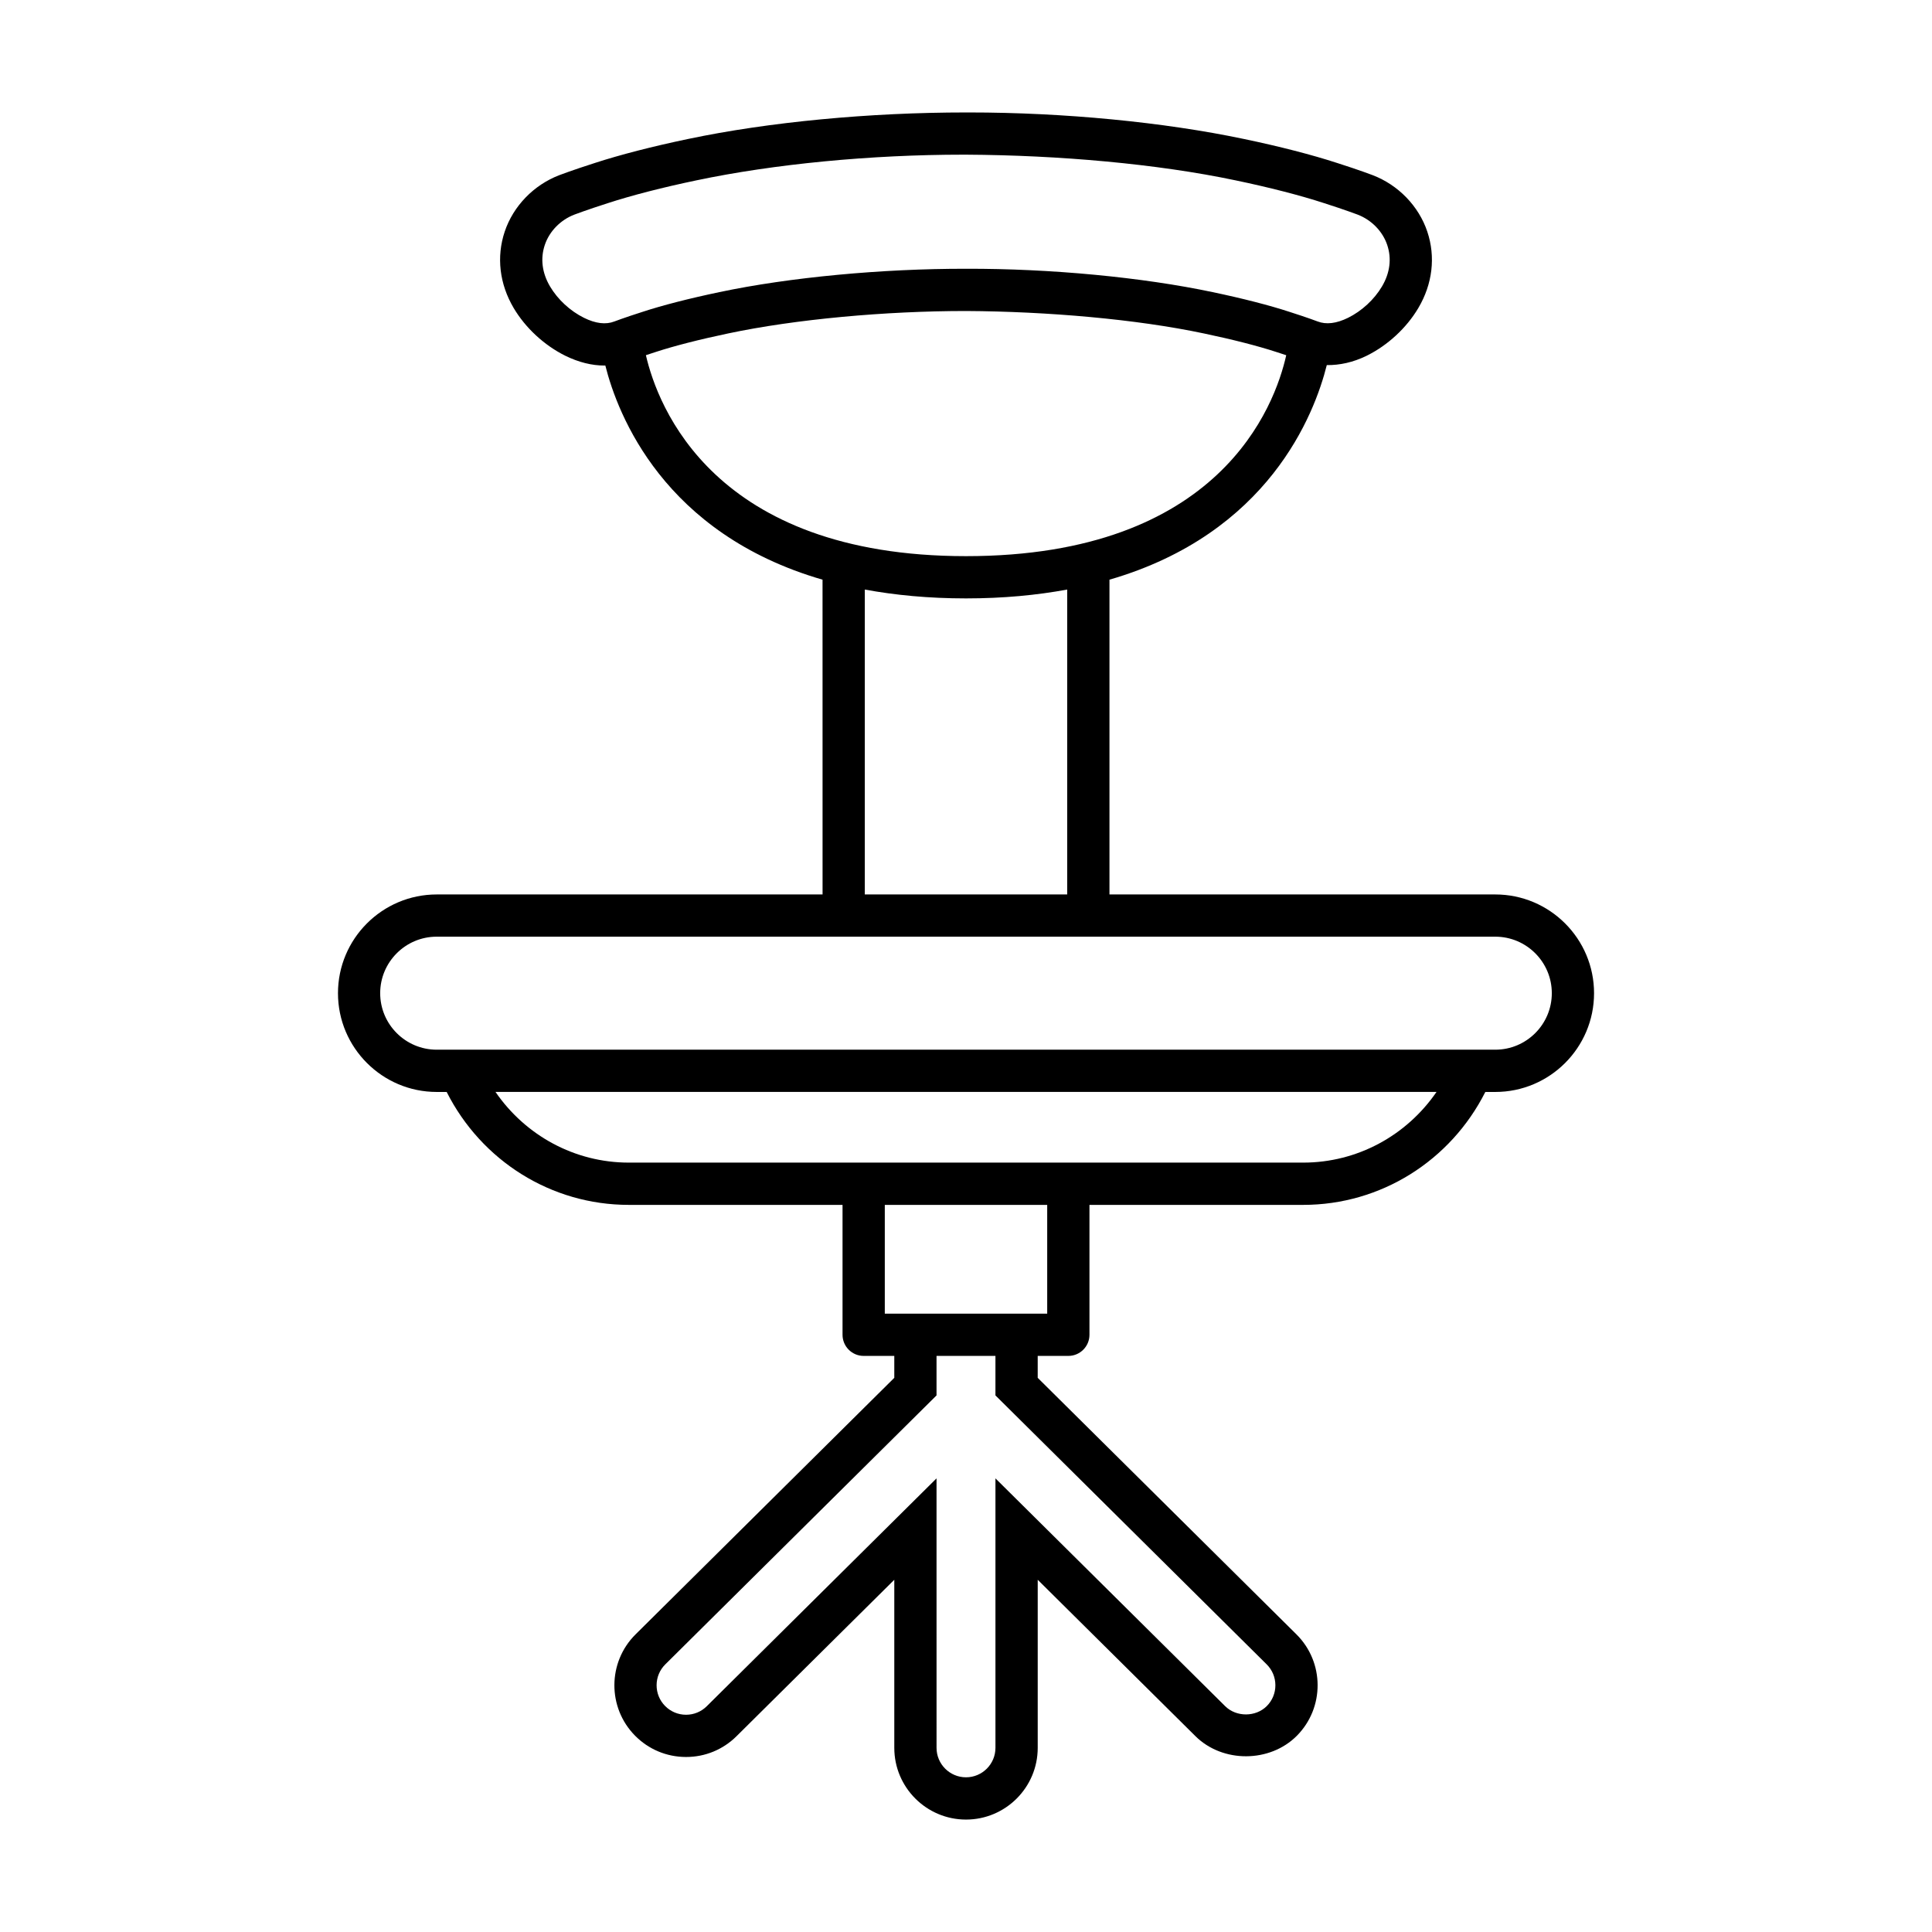 <?xml version="1.0" encoding="UTF-8"?>
<!-- Uploaded to: ICON Repo, www.iconrepo.com, Generator: ICON Repo Mixer Tools -->
<svg fill="#000000" width="800px" height="800px" version="1.1" viewBox="144 144 512 512" xmlns="http://www.w3.org/2000/svg">
 <path d="m259.73 433.38h2.641c9.219 18.246 27.691 29.926 48.266 29.926h56.645v34.426c0 3.09 2.508 5.598 5.598 5.598h8.117v5.809l-68.562 67.984c-7.441 7.379-7.492 19.434-0.117 26.871 3.574 3.606 8.34 5.602 13.414 5.625h0.086c5.047 0 9.793-1.953 13.375-5.512l41.805-41.453v44.547c0 10.477 8.523 19.004 19.004 19.004 10.477 0 19.004-8.523 19.004-19.004v-44.547l41.805 41.453c7.207 7.141 19.73 7.086 26.871-0.113 7.379-7.438 7.324-19.496-0.113-26.871l-68.566-67.984v-5.809h8.117c3.09 0 5.598-2.508 5.598-5.598v-34.426h56.645c20.574 0 39.047-11.68 48.266-29.926h2.641c14.434 0 26.172-11.738 26.172-26.168 0-14.434-11.738-26.172-26.172-26.172h-102.25v-83.418c42.172-12.23 54.328-43.805 57.594-56.867 3.422 0.039 6.984-0.715 10.586-2.484 5.562-2.754 10.547-7.359 13.672-12.641 3.773-6.367 4.617-13.559 2.379-20.246v-0.004c-2.269-6.762-7.68-12.355-14.477-14.961 0 0-3.453-1.324-9.434-3.234-6.609-2.156-15.355-4.41-24.621-6.34-21.281-4.484-47.797-7.043-72.863-7.043h-0.84c-25.469-0.004-52.211 2.508-73.719 7.039-9.273 1.934-18.02 4.188-24.602 6.332-6.016 1.922-9.465 3.246-9.469 3.246-6.793 2.602-12.203 8.195-14.473 14.965-2.234 6.688-1.391 13.879 2.379 20.25 3.125 5.277 8.113 9.887 13.688 12.648 3.519 1.727 7.023 2.594 10.371 2.594 0.074 0 0.145-0.02 0.223-0.02 3.301 13.125 15.504 44.57 57.566 56.766l0.008 83.418h-102.25c-14.434 0-26.172 11.738-26.172 26.172 0 14.426 11.742 26.168 26.172 26.168zm219.95 151.69c1.48 1.469 2.301 3.426 2.309 5.512 0.012 2.086-0.793 4.047-2.262 5.531-2.934 2.953-8.078 2.973-11.039 0.047l-60.883-60.375v71.414c0 4.305-3.5 7.805-7.805 7.805s-7.805-3.5-7.805-7.805l-0.004-71.414-60.887 60.379c-1.469 1.457-3.418 2.262-5.488 2.262h-0.035c-2.086-0.008-4.043-0.832-5.512-2.312s-2.269-3.445-2.262-5.531c0.008-2.082 0.828-4.043 2.309-5.512l71.875-71.273v-10.473h15.613v10.473zm-58.16-92.938h-43.039v-28.828h43.039zm67.84-40.027h-178.72c-14.34 0-27.383-7.176-35.328-18.73h249.38c-7.941 11.555-20.988 18.73-35.328 18.73zm-182.55-222.91c-2.254 0.879-4.961 0.551-8.031-0.961-3.672-1.816-6.957-4.848-9.008-8.312-2.121-3.582-2.602-7.387-1.398-10.992 1.215-3.629 4.156-6.644 7.859-8.062 0.082-0.031 3.309-1.258 8.906-3.047 6.234-2.035 14.562-4.176 23.457-6.031 20.555-4.328 46.23-6.801 70.602-6.801h0.82c24.664 0.137 50.609 2.426 71.406 6.805 8.887 1.852 17.211 3.992 23.477 6.039 5.566 1.781 8.793 3.008 8.871 3.035 3.707 1.422 6.648 4.438 7.863 8.066 1.207 3.609 0.723 7.41-1.398 10.988-2.055 3.465-5.336 6.496-8.992 8.305-3.086 1.512-5.793 1.844-8.078 0.957 0 0-2.606-0.996-7.348-2.508-5.262-1.734-12.531-3.602-20.453-5.258-18.586-3.934-42.941-6.258-65.348-6.191-22.16-0.039-46.785 2.254-65.363 6.188-7.938 1.66-15.207 3.527-20.422 5.246-4.785 1.527-7.391 2.523-7.422 2.535zm8.359 8.934c0.758-0.254 1.57-0.52 2.516-0.824 4.879-1.605 11.719-3.356 19.27-4.938 17.863-3.781 41.676-5.945 63.062-5.949 21.617 0.121 45.168 2.168 63.043 5.953 7.543 1.578 14.379 3.328 19.305 4.949 0.941 0.301 1.746 0.566 2.5 0.816-2.992 13.387-17.551 53.25-84.859 53.25-66.957 0-81.754-39.863-84.836-53.258zm111.65 62.109v80.797h-53.641l0.004-80.797c8.012 1.477 16.883 2.344 26.82 2.344s18.805-0.867 26.816-2.344zm-167.09 91.992h280.54c8.258 0 14.977 6.719 14.977 14.977 0 8.258-6.719 14.973-14.977 14.973h-280.54c-8.258 0-14.977-6.715-14.977-14.973 0-8.258 6.719-14.977 14.977-14.977z"/>
</svg>